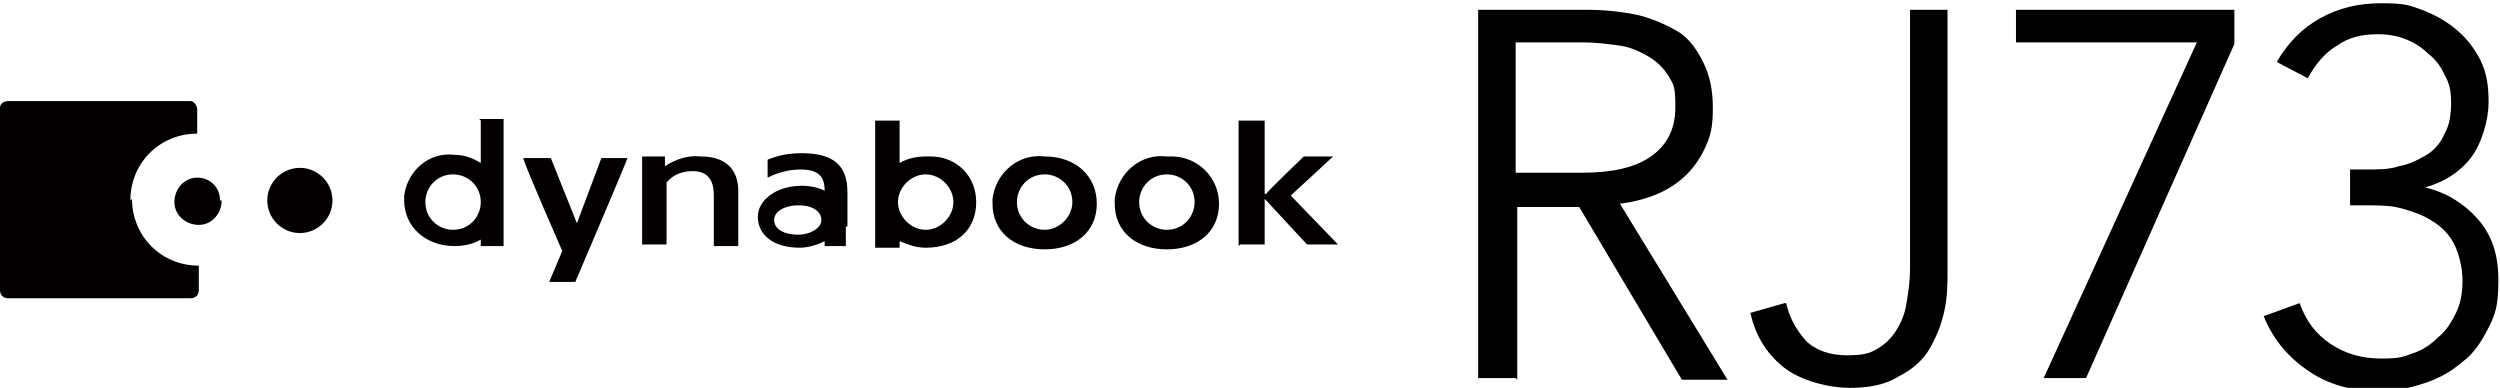 <?xml version="1.0" encoding="UTF-8"?>
<svg id="_レイヤー_1" data-name="レイヤー_1" xmlns="http://www.w3.org/2000/svg" version="1.1" viewBox="0 0 153.4 23.8">
  <!-- Generator: Adobe Illustrator 29.1.0, SVG Export Plug-In . SVG Version: 2.1.0 Build 142)  -->
  <defs>
    <style>
      .st0 {
        fill: #040000;
      }
    </style>
  </defs>
  <g id="_レイヤー_2" data-name="レイヤー_2">
    <g id="design">
      <path class="st0" d="M8,12.3c0-2.3,1.8-4.1,4.1-4.1v-1.5c0-.2-.2-.5-.4-.5,0,0,0,0,0,0H.5c-.3,0-.5.2-.5.4,0,0,0,0,0,0v11.2c0,.3.2.5.5.5h11.2c.3,0,.5-.2.5-.5,0,0,0,0,0,0v-1.5c-2.3,0-4.1-1.8-4.1-4.1,0,0,0,0,0,0"/>
      <path class="st0" d="M13.6,12.3c0,.8-.6,1.5-1.4,1.5-.8,0-1.5-.6-1.5-1.4,0-.8.6-1.5,1.4-1.5,0,0,0,0,0,0,.8,0,1.4.6,1.4,1.4"/>
      <path class="st0" d="M20.4,12.3c0,1.1-.9,2-2,2s-2-.9-2-2,.9-2,2-2,2,.9,2,2"/>
      <path class="st0" d="M33.7,17.3s.8-1.9.8-1.9-2.2-5-2.4-5.7h1.7l1.6,4h0s1.5-4,1.5-4h1.6c0,.1-3.2,7.6-3.2,7.6h-1.5Z"/>
      <path class="st0" d="M40.8,10.2c.6-.4,1.4-.7,2.2-.6,1.9,0,2.3,1.2,2.3,2.1v3.4h-1.5v-3c0-.5,0-1.6-1.3-1.6-.6,0-1.2.2-1.6.7,0,0,0,.1,0,.1v3.7h-1.5v-5.4h1.4v.6h0Z"/>
      <path class="st0" d="M76,15.1v-7.7h1.6v4.5h.1c0-.1,2.3-2.3,2.3-2.3h1.8l-2.6,2.4,2.9,3h-1.9c0,0-2.6-2.8-2.6-2.8v2.8h-1.5Z"/>
      <path class="st0" d="M29.5,7.4v2.6h0c-.5-.3-1-.5-1.6-.5-1.6-.2-2.9,1-3.1,2.5,0,.1,0,.2,0,.3,0,1.6,1.3,2.8,3.1,2.8.5,0,1.1-.1,1.6-.4h0v.4h1.4v-7.8h-1.5ZM27.8,14.1c-.9,0-1.7-.7-1.7-1.7,0-.9.7-1.7,1.7-1.7.9,0,1.7.7,1.7,1.7,0,0,0,0,0,0,0,.9-.7,1.7-1.7,1.7"/>
      <path class="st0" d="M56.8,9.6c-.5,0-1.1.1-1.6.4h0c0,0,0-2.6,0-2.6h-1.5v7.8h1.5v-.4h0c.5.2,1,.4,1.6.4,1.9,0,3.1-1.1,3.1-2.8,0-1.6-1.2-2.8-2.8-2.8-.1,0-.2,0-.3,0M56.8,14.1c-.9,0-1.7-.8-1.7-1.7s.8-1.7,1.7-1.7c.9,0,1.7.8,1.7,1.7,0,.9-.8,1.7-1.7,1.7"/>
      <path class="st0" d="M64.1,9.6c-1.6-.2-3,1-3.2,2.6,0,.1,0,.2,0,.3,0,1.7,1.3,2.8,3.2,2.8s3.2-1.1,3.2-2.8-1.3-2.9-3.2-2.9M64.1,14.1c-.9,0-1.7-.7-1.7-1.7,0-.9.7-1.7,1.7-1.7.9,0,1.7.7,1.7,1.7,0,0,0,0,0,0,0,.9-.8,1.7-1.7,1.7"/>
      <path class="st0" d="M71.6,9.6c-1.6-.2-3,1-3.2,2.6,0,.1,0,.2,0,.3,0,1.7,1.3,2.8,3.2,2.8s3.2-1.1,3.2-2.8c0-1.6-1.3-2.9-2.9-2.9-.1,0-.2,0-.3,0M71.6,14.1c-.9,0-1.7-.7-1.7-1.7,0-.9.7-1.7,1.7-1.7.9,0,1.7.7,1.7,1.7,0,0,0,0,0,0,0,.9-.7,1.7-1.7,1.7"/>
      <path class="st0" d="M52,13.9v-2.1c0-1.6-.8-2.4-2.8-2.4-.7,0-1.4.1-2.1.4v1.1c.6-.3,1.3-.5,2-.5,1.1,0,1.5.4,1.5,1.3h0c0,0,0,0,0,0-.4-.2-.9-.3-1.4-.3-1.6,0-2.7.9-2.7,1.9s.8,1.9,2.6,1.9c.5,0,1.1-.2,1.5-.4h0v.3h1.3c0-.2,0-1.2,0-1.2M49,14.4c-1,0-1.5-.4-1.5-.9s.6-.9,1.5-.9,1.4.4,1.4.9-.7.9-1.4.9"/>
      <g>
        <g>
          <path d="M93,23.2h-2.3V.6h6.6c1.1,0,2.1.1,3.1.3.9.2,1.8.6,2.5,1s1.2,1.1,1.6,1.9.6,1.7.6,2.8-.1,1.6-.4,2.3c-.3.7-.7,1.3-1.2,1.8-.5.5-1.1.9-1.8,1.2-.7.3-1.5.5-2.3.6l6.6,10.8h-2.8l-6.3-10.6h-3.8v10.6ZM93,10.6h4c1.9,0,3.3-.3,4.3-1,1-.7,1.5-1.7,1.5-3s-.1-1.4-.4-1.9c-.3-.5-.7-.9-1.2-1.2s-1.1-.6-1.8-.7c-.7-.1-1.5-.2-2.3-.2h-4.1v8.1Z"/>
          <path d="M109.6,18.6c.2.9.6,1.6,1.2,2.3.6.6,1.5.9,2.5.9s1.4-.1,1.9-.4.9-.7,1.2-1.2c.3-.5.5-1,.6-1.7.1-.6.2-1.3.2-2V.6h2.3v16.1c0,.7,0,1.5-.2,2.4s-.5,1.6-.9,2.3c-.4.7-1.1,1.3-1.9,1.7-.8.5-1.8.7-3,.7s-3-.4-4.1-1.3c-1.1-.9-1.7-2-2-3.3l2.1-.6Z"/>
        </g>
        <path d="M137.1,2.7l-9.1,20.5h-2.6l9.4-20.6h-11.1V.6h13.4v2.1Z"/>
        <path d="M144.2,10.4h1c.7,0,1.4,0,2-.2.6-.1,1.2-.4,1.7-.7.5-.3.9-.8,1.1-1.3.3-.5.4-1.2.4-1.9s-.1-1.2-.4-1.7c-.2-.5-.6-1-1-1.3-.4-.4-.9-.7-1.4-.9-.5-.2-1.1-.3-1.7-.3-1,0-1.8.2-2.5.7-.7.4-1.3,1.1-1.8,2l-1.9-1c.7-1.2,1.6-2.1,2.7-2.7,1.1-.6,2.3-.9,3.7-.9s1.7.1,2.5.4c.8.3,1.5.7,2.1,1.2.6.5,1.1,1.1,1.5,1.9.4.8.5,1.6.5,2.6s-.4,2.5-1.1,3.4c-.7.9-1.7,1.5-2.8,1.8h0c1.3.3,2.4,1,3.2,1.9.9,1,1.3,2.2,1.3,3.8s-.2,2.1-.6,2.9c-.4.8-.9,1.6-1.6,2.1-.7.6-1.4,1-2.3,1.3-.9.3-1.8.5-2.8.5-1.7,0-3.1-.4-4.3-1.2-1.2-.8-2.2-1.9-2.8-3.4l2.2-.8c.4,1.1,1,1.9,1.9,2.5.9.6,1.9.9,3.1.9s1.3-.1,1.9-.3c.6-.2,1.1-.5,1.6-1,.5-.4.8-.9,1.1-1.5.3-.6.4-1.3.4-2s-.2-1.6-.5-2.2c-.3-.6-.8-1.1-1.3-1.4-.6-.4-1.2-.6-1.9-.8-.7-.2-1.4-.2-2.2-.2h-1v-2Z"/>
      </g>
    </g>
  </g>
</svg>